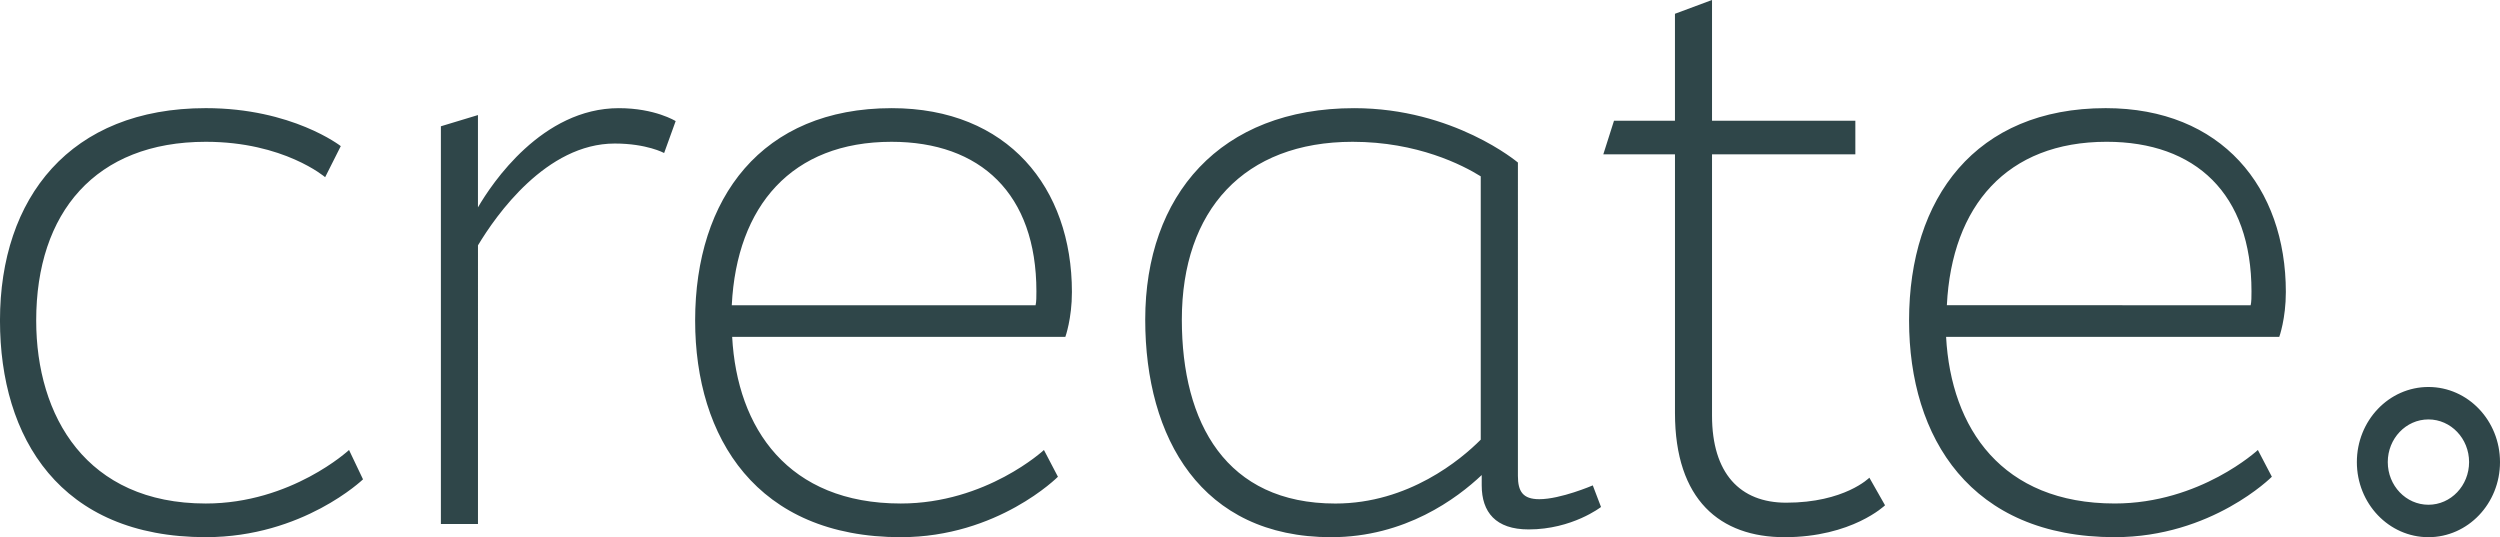 <svg viewBox="0 0 121 26" xmlns="http://www.w3.org/2000/svg"><path d="M16.893 21.78s-2.789 2.59-6.933 2.59c-5.777 0-8.208-4.22-8.208-8.858 0-5.223 2.869-8.649 8.208-8.649 3.785 0 5.777 1.713 5.777 1.713l.757-1.504S14.143 5.234 9.96 5.234c-6.574 0-9.961 4.345-9.961 10.278 0 5.682 2.909 10.487 9.961 10.487 4.701 0 7.61-2.799 7.61-2.799l-.677-1.421zm6.241 3.58V11.874c.877-1.461 3.309-4.927 6.618-4.927 1.555 0 2.392.459 2.392.459l.558-1.545s-.997-.626-2.751-.626c-3.708 0-6.14 3.633-6.818 4.802V5.569l-1.794.543V25.36h1.794zm28.428-9.053s.319-.877.319-2.173c0-5.055-3.106-8.899-8.72-8.899-6.291 0-9.516 4.345-9.516 10.278 0 5.682 2.986 10.487 9.954 10.487 4.698 0 7.605-2.925 7.605-2.925l-.677-1.295s-2.787 2.59-6.928 2.59c-5.455 0-7.923-3.635-8.162-8.064h16.126zm-16.144-1.533c.239-4.813 2.909-7.911 7.731-7.911 4.304 0 7.013 2.511 7.013 7.241 0 .251 0 .502-.04.67H35.418zm41.672 8.719s-1.553.668-2.588.668c-.796 0-1.035-.376-1.035-1.128V7.867s-3.106-2.632-7.924-2.632c-6.491 0-10.114 4.22-10.114 10.236 0 5.724 2.708 10.529 8.999 10.529 3.584 0 6.093-1.88 7.287-3.008v.501c0 1.295.677 2.131 2.27 2.131 2.11 0 3.504-1.086 3.504-1.086l-.398-1.045zm-5.422-2.214c-.954.961-3.497 3.092-7.035 3.092-5.286 0-7.432-3.886-7.432-8.9 0-5.307 3.021-8.608 8.267-8.608 3.14 0 5.326 1.128 6.2 1.671v12.744zm18.809 1.841s-1.196 1.21-4.027 1.21c-2.233 0-3.588-1.419-3.588-4.215V7.47h6.937V5.842h-6.937V-.001l-1.794.668v5.175h-2.95L77.6 7.47h3.469v12.52c0 4.215 2.193 6.01 5.303 6.01 3.269 0 4.864-1.544 4.864-1.544l-.758-1.335zm19.839-6.814s.319-.877.319-2.173c0-5.055-3.106-8.899-8.72-8.899-6.291 0-9.516 4.345-9.516 10.278 0 5.682 2.986 10.487 9.954 10.487 4.698 0 7.605-2.925 7.605-2.925l-.677-1.295s-2.787 2.59-6.928 2.59c-5.455 0-7.923-3.635-8.162-8.064h16.126zm-16.088-1.533c.239-4.813 2.909-7.911 7.731-7.911 4.304 0 7.013 2.511 7.013 7.241 0 .251 0 .502-.04.67H94.228zM121 22.365c0-2.008-1.551-3.635-3.464-3.635s-3.464 1.628-3.464 3.635c0 2.008 1.551 3.635 3.464 3.635S121 24.372 121 22.365zm-5.432 0c0-1.14.881-2.065 1.968-2.065s1.968.924 1.968 2.065c0 1.14-.881 2.065-1.968 2.065s-1.968-.924-1.968-2.065z" fill="#2f4649"/></svg>